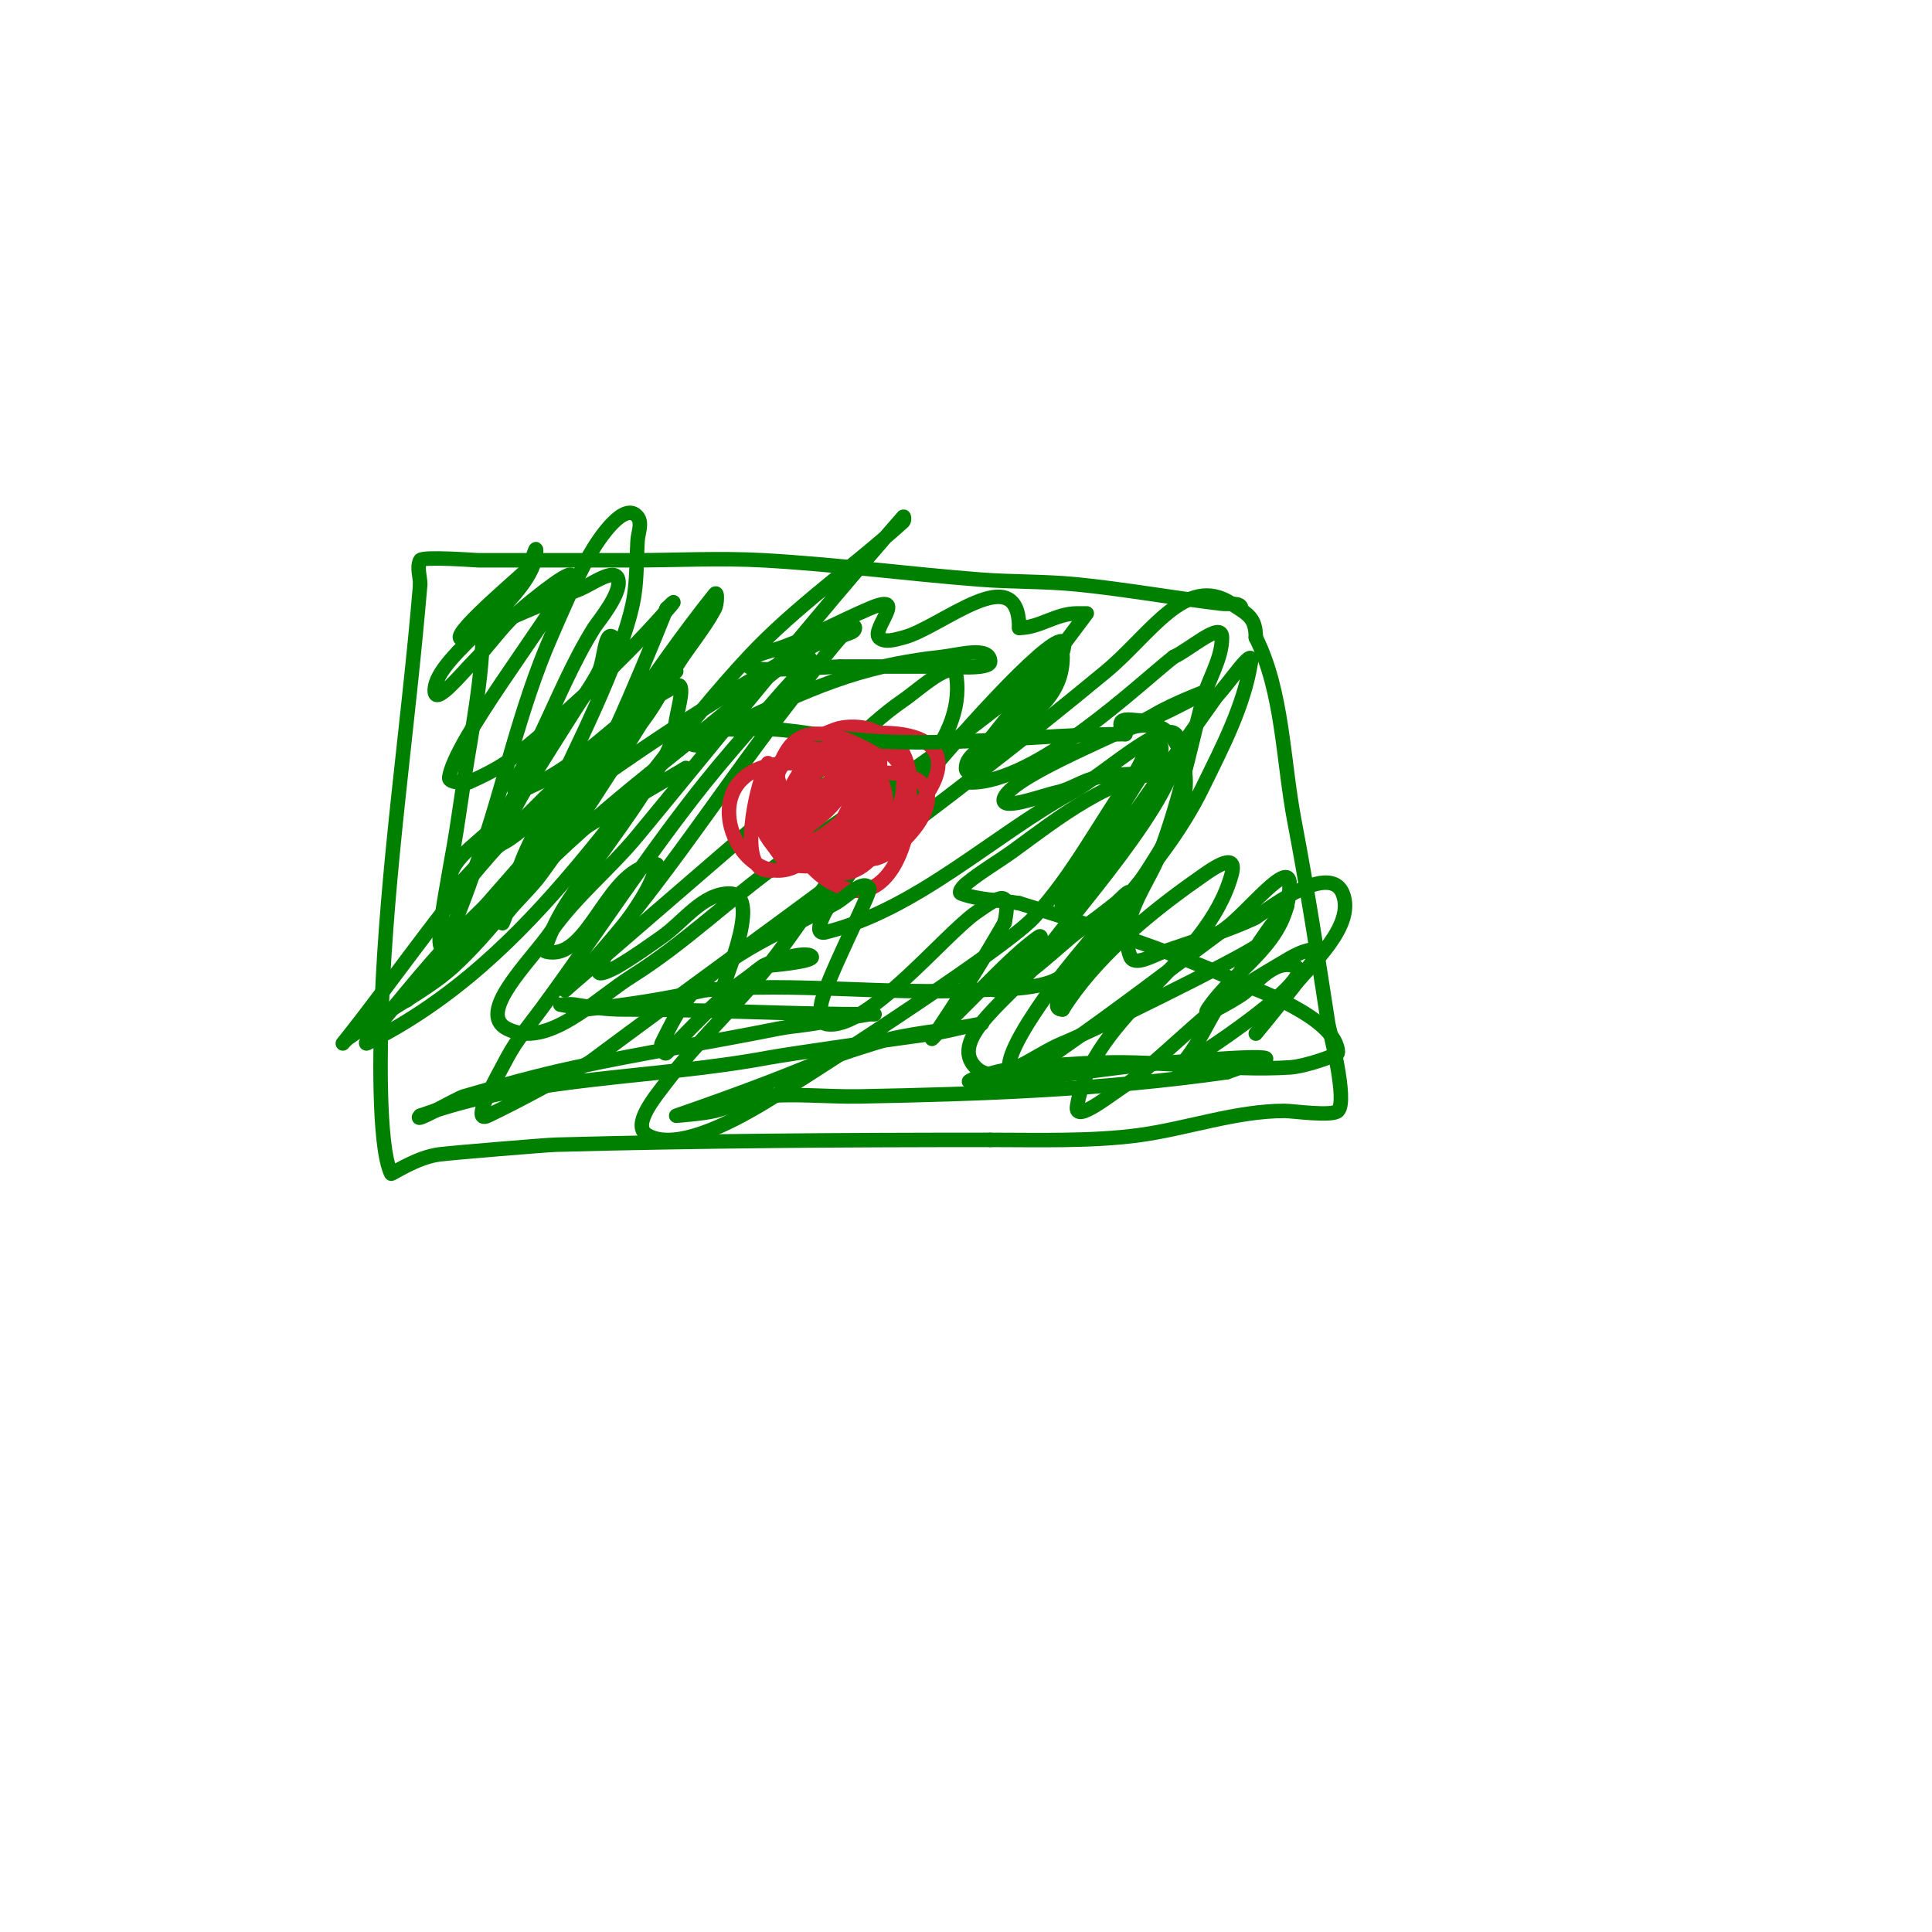 <svg viewBox='0 0 400 400' version='1.1' xmlns='http://www.w3.org/2000/svg' xmlns:xlink='http://www.w3.org/1999/xlink'><g fill='none' stroke='#008000' stroke-width='3' stroke-linecap='round' stroke-linejoin='round'><path d='M257,126c0,-1.374 -2.635,-0.839 -4,-1c-10.019,-1.179 -19.962,-2.996 -30,-4c-6.642,-0.664 -13.345,-0.488 -20,-1c-15.015,-1.155 -29.964,-3.165 -45,-4c-8.986,-0.499 -18,0 -27,0c-10.667,0 -21.333,0 -32,0c-0.238,0 -11.575,-0.85 -12,0c-0.745,1.491 0,3.333 0,5'/><path d='M87,121c-2.463,29.556 -6.901,58.32 -8,88c-0.212,5.73 -0.864,28.272 2,34c0.084,0.169 5.24,-3.405 10,-4c2.802,-0.35 22.115,-1.949 24,-2c29.965,-0.81 60.021,-1 90,-1'/><path d='M205,236c9.836,0 21.178,0.355 31,-1c9.887,-1.364 19.912,-5 30,-5c1.58,0 9.812,1.188 11,0c2.121,-2.121 -1.863,-17.11 -2,-18c-2.172,-14.118 -4.325,-27.957 -7,-42c-2.393,-12.561 -2.384,-26.767 -8,-38'/><path d='M260,132c0,-4.236 -1.748,-4.832 -5,-7c-9.457,-6.305 -16.862,6.423 -26,14c-34.503,28.612 -71.028,54.212 -107,81'/><path d='M122,220c-7,3.667 -13.865,7.603 -21,11c-3.807,1.813 2.044,-8.265 4,-12c1.888,-3.604 4.586,-6.724 7,-10c11.461,-15.555 21.922,-31.902 34,-47c3.546,-4.433 7.306,-8.69 11,-13c2.306,-2.69 4.606,-5.388 7,-8c1.274,-1.39 4.457,-2.171 4,-4c-0.871,-3.483 -7.274,1.664 -10,4c-14.193,12.166 -29.456,23.116 -43,36c-7.522,7.155 -13.356,15.976 -21,23c-4.766,4.379 -10.653,7.354 -16,11c-1.986,1.354 -4.044,2.603 -6,4c-0.384,0.274 -1.294,1.368 -1,1c11.576,-14.47 22.225,-30.602 35,-44c9.273,-9.725 19.354,-18.646 29,-28c1.692,-1.641 5,-5 5,-5c0,0 -9.333,9.333 -14,14'/><path d='M126,153c-0.409,0.444 -19.684,23.439 -24,22c-1.14,-0.38 1.394,-1.962 2,-3c1.729,-2.964 3.234,-6.057 5,-9c3.236,-5.393 6.667,-10.667 10,-16c1.667,-2.667 3.594,-5.187 5,-8c1.135,-2.271 1.205,-8.795 3,-7c5.426,5.426 -8.786,12.587 -13,19c-3.769,5.736 -6.193,12.289 -10,18c-3.292,4.938 -11,8.065 -11,14c0,3.801 5.922,-4.771 9,-7c6.814,-4.934 14.117,-9.163 21,-14c13.241,-9.304 26.778,-18.279 41,-26c3.275,-1.778 6.616,-3.438 10,-5c0.957,-0.442 3,-2.054 3,-1c0,1.202 -2.209,1.096 -3,2c-3.908,4.466 -7.342,9.326 -11,14c-14.47,18.49 -29.066,42.066 -46,59'/><path d='M117,205c19.333,-16.667 38.62,-33.388 58,-50c3.953,-3.389 7.698,-7.067 12,-10c3.328,-2.269 10.43,-8.987 11,-5c2.047,14.327 -13.518,25.414 -21,35c-6.318,8.095 -11.605,16.966 -18,25c-6.62,8.317 -14.581,15.527 -21,24c-2.356,3.11 -7.346,8.993 -4,11c6.65,3.99 21.076,-4.927 23,-6c3.751,-2.092 50.16,-31.694 57,-39c8.342,-8.911 13.853,-20.104 21,-30c1.524,-2.111 3.159,-7.841 5,-6c1.9,1.9 -2.592,4.711 -4,7c-3.926,6.38 -8.074,12.62 -12,19c-1.408,2.289 -2.909,4.544 -4,7c-0.271,0.609 -0.4,2.533 0,2c10.821,-14.429 21.365,-30.11 32,-45'/><path d='M252,144c2.333,-2.333 7.515,-10.259 7,-7c-1.448,9.172 -5.925,17.656 -10,26c-8.713,17.84 -24.28,30.507 -35,47c-0.388,0.596 -5.544,8.278 -5,11c0.765,3.826 7.8,-1.768 11,-4c11.537,-8.049 22.687,-16.639 34,-25c4.238,-3.133 13,-14.27 13,-9c0,12.337 -11.15,17.225 -17,26c-1.408,2.112 4.865,-1.627 7,-3c2.557,-1.644 6.54,-7.487 11,-6c5.755,1.918 -20.65,19.325 -24,21'/><path d='M244,221c3.923,-3.923 5.88,-9.412 9,-14c4.315,-6.346 8.087,-13.105 13,-19c2.134,-2.561 -3.242,6.128 -6,8c-4.295,2.915 -34.178,17.671 -40,20c-5.782,2.313 -13.597,9.403 -18,5c-6.023,-6.023 8.19,-14.97 13,-22c6.678,-9.76 29,-33.826 29,-45c0,-8.055 -14.942,6.118 -22,10c-16.608,9.134 -32.189,24.297 -51,29c-11.557,2.889 54.404,-74.213 49,-58'/><path d='M220,135c-18.027,16.641 -39.125,29.617 -59,44c-10.208,7.387 -19.337,16.286 -30,23c-7.963,5.014 -17.583,15.208 -26,11c-6.539,-3.269 4.839,-13.989 9,-20c5.105,-7.374 12.291,-13.083 18,-20c18.691,-22.645 35.956,-44.236 55,-66c0.22,-0.251 0.247,0.776 0,1c-10.502,9.518 -22.339,17.629 -32,28c-25.901,27.805 -43.247,62.123 -79,80c-0.667,0.333 0.521,-1.429 1,-2c6.535,-7.779 12.816,-15.816 20,-23c17.128,-17.128 23.912,-19.347 45,-32'/></g>
<g fill='none' stroke='#cf2233' stroke-width='3' stroke-linecap='round' stroke-linejoin='round'><path d='M183,154c0,-3.565 -6.895,-4.129 -10,-3c-10.036,3.649 -21.935,12.831 -13,24c1.178,1.472 2.171,3.543 4,4c4.74,1.185 10.83,-0.915 15,-3c4.838,-2.419 7.391,-4.589 11,-9c18.462,-22.565 -29,-16.098 -29,-6'/><path d='M161,161c1.949,5.847 2.354,12.101 9,14c10.081,2.88 22.447,-8.106 17,-19c-1.955,-3.909 -9.934,-2.533 -13,-1c-12.988,6.494 -12.737,24.421 1,29c16.768,5.589 19.254,-44.254 -1,-24'/><path d='M174,160c-2.513,2.513 -12.599,13.401 -8,18c9.66,9.66 25.226,-11.29 20,-20c-5.995,-9.992 -23.822,11.237 -18,19c8.734,11.645 19.747,-6.836 15,-10c-2.245,-1.497 -4,7.517 -4,9'/><path d='M179,176c0,7.571 20.777,-10.381 10,-15c-7.641,-3.275 -30.317,1.367 -24,14c0.806,1.612 7.514,2.892 9,2c4.982,-2.989 12.605,-21.741 5,-25c-8.567,-3.672 -16.434,11.737 -18,18'/><path d='M161,170c0,15.198 28.557,-4.481 15,-9'/></g>
<g fill='none' stroke='#008000' stroke-width='3' stroke-linecap='round' stroke-linejoin='round'><path d='M100,129c0,11.119 -2.293,22.075 -4,33c-0.677,4.332 -1.249,8.681 -2,13c-2.078,11.948 -7.516,38.761 5,3c5.328,-15.223 8.556,-31.216 15,-46c2.503,-5.741 4.94,-11.536 8,-17c2.086,-3.725 7.333,-11.333 10,-8c1.041,1.301 0.092,3.336 0,5c-0.241,4.339 -0.089,8.75 -1,13c-2.625,12.249 -12.56,31.597 -17,41c-0.324,0.686 -7,12.8 -7,16c0,1.202 1.333,-2 2,-3'/><path d='M109,179c2.519,-3.275 12.52,-16.167 16,-21c4.053,-5.629 8.093,-11.269 12,-17c1.26,-1.847 3.439,-8.193 3,-6c-1.257,6.287 -4.995,11.993 -9,17c-14.759,18.448 -31.246,35.557 -46,54c-4.273,5.341 9.639,-9.731 14,-15c3.784,-4.572 7.525,-9.189 11,-14c12.746,-17.649 24.446,-37.058 38,-54c0.625,-0.781 0.471,2.118 0,3c-2.262,4.242 -5.465,7.915 -8,12c-9.02,14.532 -17.868,29.22 -28,43c-2.099,2.855 -4.786,5.233 -7,8c-0.466,0.582 -1,2.745 -1,2c0,-5.161 10.674,-14.613 12,-17c8.284,-14.912 15.644,-32.109 22,-48'/><path d='M138,126c4.71,-4.71 -3.29,4.29 -8,9c-7.674,7.674 -15.368,15.423 -24,22c-2.73,2.08 -5.876,3.58 -9,5c-0.275,0.125 -4.165,0.158 -4,-1c1.08,-7.563 19.436,-30.985 25,-41c2.111,-3.799 -7.761,4.102 -11,7c-3.342,2.99 -5.829,6.829 -9,10c-2.357,2.357 -8,9.333 -8,6c0,-7.562 21,-19.221 21,-29c0,-1.491 -0.946,2.946 -2,4c-2.392,2.392 -19.22,16.407 -12,14'/><path d='M97,132c7.477,-3.739 15.238,-6.895 23,-10c2.552,-1.021 7.333,-4.667 8,-2c0.727,2.908 -4.278,8.844 -5,10c-4.345,6.953 -7.475,14.598 -11,22c-1.475,3.099 -3.234,6.057 -5,9c-0.514,0.857 -0.942,3.336 0,3c13.714,-4.898 20.488,-15.744 33,-22c2.087,-1.044 0.355,4.694 0,7c-0.369,2.398 -0.883,4.846 -2,7c-5.532,10.669 -13.333,20 -20,30c-2.067,3.101 -3.821,6.464 -5,10c-0.105,0.316 -0.323,0.919 0,1c9.121,2.28 12.62,-18 23,-18'/><path d='M136,179c-2.036,8.144 -9.319,13.956 -12,22c-0.435,1.304 2.813,-0.307 4,-1c3.114,-1.817 6.046,-3.932 9,-6c4.545,-3.181 8.452,-9 14,-9c7.559,0 -2.449,20.652 -2,22c0.236,0.707 1.412,-0.542 2,-1c2.426,-1.887 4.443,-4.295 7,-6c1.302,-0.868 8.746,-3.254 10,-2c1.095,1.095 -9.28,2 -10,2'/><path d='M158,200c-3,2.333 -6.207,4.422 -9,7c-3.503,3.234 -7.971,7.971 -11,11c-0.527,0.527 -1.333,-1.333 -1,-2c1.738,-3.477 3.44,-7.075 6,-10c7.795,-8.908 19.636,-13.282 30,-19c2.223,-1.226 5.865,-5.271 7,-3c0.398,0.796 -9.376,19.631 -10,24c-0.08,0.558 -0.669,3.666 1,4c8.238,1.648 24.353,-18.308 31,-23c5.423,-3.828 7.379,-4.894 6,2'/><path d='M208,191c-4.697,8.219 -9.76,16.141 -15,24c-0.261,0.392 0.667,-0.667 1,-1c2.333,-2.333 4.667,-4.667 7,-7c4.07,-4.07 9.247,-9.605 14,-13c1.461,-1.043 -0.818,3.649 -2,5c-1.405,1.606 -3.379,2.611 -5,4c-0.716,0.614 -2.943,2 -2,2c4.14,0 14.283,-10.098 17,-12c2.731,-1.912 5.397,-3.918 8,-6c0.938,-0.751 3,-3.202 3,-2c0,1.054 -0.43,2.113 -1,3c-2.452,3.814 -5.28,7.373 -8,11c-2.236,2.981 -8.727,10 -5,10'/><path d='M220,209c6.525,-10.44 17.622,-19.735 28,-27c2.063,-1.444 8.463,-6.363 7,-1c-5.143,18.857 -28.794,28.765 -32,48c-0.662,3.973 7.546,-2.928 11,-5'/><path d='M234,224c7.199,-5.759 13.705,-12.363 21,-18c3.439,-2.657 7.273,-4.764 11,-7c1.278,-0.767 2.586,-1.529 4,-2c0.949,-0.316 3.371,-0.928 3,0c-0.988,2.469 -13,17 -13,17c0,0 5.333,-6.667 8,-10c3.578,-4.472 12.653,-12.367 10,-19c-2.848,-7.121 -17.644,4.835 -18,5c-6.122,2.842 -12.625,4.783 -19,7c-2.226,0.774 -6.172,3.207 -7,1c-2.761,-7.362 3.824,-15.262 6,-21c4.211,-11.102 6.034,-20.561 9,-32c1.138,-4.389 4,-8.466 4,-13c0,-3.59 -6.719,2.542 -10,4'/><path d='M243,136c-7.053,5.52 -28.31,26 -42,26c-0.745,0 0.499,-1.448 1,-2c3.017,-3.318 6.221,-6.48 9,-10c2.234,-2.83 3.948,-6.036 6,-9c1.106,-1.598 3,-6.944 3,-5c0,9.241 -8.081,12.926 -14,18c-1.977,1.694 -6,7.603 -6,5c0,-2.603 3.387,-3.957 5,-6c3.677,-4.658 7.439,-9.252 11,-14c0.901,-1.201 9,-12 9,-12c0,0 -1.333,0 -2,0c-4.392,0 -7.76,3 -12,3'/><path d='M211,130c0,-14.671 -16.257,0.064 -24,2c-1.617,0.404 -3.821,1.179 -5,0c-1.699,-1.699 6.374,-9.589 -2,-6c-6.198,2.656 -11.576,5.664 -18,8c-2.526,0.918 -8.9,2.1 -7,4c1.339,1.339 17.377,0 19,0'/><path d='M174,138c7.333,0 14.667,0 22,0c0.398,0 9,0.752 9,-1c0,-3.35 -6.669,-1.357 -10,-1c-17.548,1.88 -27.611,6.758 -43,14c-2.97,1.398 -6.064,5.468 -9,4c-0.667,-0.333 0.361,-1.617 1,-2c2.734,-1.64 7.292,-0.774 10,-1c7.338,-0.612 14.678,1.216 22,2c18.875,2.022 38.156,-1 57,-1'/><path d='M233,152c0,-2.188 6.35,-2.238 8,-1c4.088,3.066 5.245,10.018 4,15c-2.026,8.103 -17.872,30.298 -25,36c-3.939,3.152 -13.982,2.789 -18,3c-18.722,0.985 -37.318,-1.698 -56,0'/><path d='M146,205c-8.271,1.838 -16.563,3.156 -25,4c-0.035,0.004 -5,-1 -5,-1c0,0 2.014,-0.164 3,0c3.304,0.551 6.65,1 10,1c17.33,0 34.639,1 52,1c0.333,0 -0.671,-0.051 -1,0c-4.008,0.617 -7.994,1.368 -12,2c-2.328,0.368 -4.689,0.538 -7,1c-13.975,2.795 -28.065,5.014 -42,8c-7.747,1.66 -15.391,3.791 -23,6c-1.393,0.404 -10.964,5.964 -9,4'/><path d='M87,231c22.667,-8.243 48.231,-7.598 72,-12c4.585,-0.849 22.718,-3.388 27,-4c3.951,-0.564 8.101,-1.025 12,-2c1.649,-0.412 6.667,-1.333 5,-1c-7.299,1.46 -14.836,1.796 -22,4c-11.967,3.682 -12.446,4.609 -27,10c-6.854,2.539 -14,5 -14,5c0,0 5.384,-0.384 8,-1c3.388,-0.797 6.537,-2.654 10,-3c6.634,-0.663 13.334,0.123 20,0c25.505,-0.472 50.743,-1.392 76,-5'/><path d='M254,222c2,-0.667 3.955,-1.489 6,-2c9.548,-2.387 -15.975,-0.145 -18,0c-13.664,0.976 -27.359,4 -41,4c-1.795,0 3.268,-1.528 5,-2c2.274,-0.62 4.653,-0.787 7,-1c4.991,-0.454 9.992,-0.838 15,-1c12.769,-0.412 26.383,1.789 39,1c3.514,-0.22 10,-2.66 10,-3c0,-7.199 -17.962,-13.516 -19,-14c-15.047,-7.022 -31.162,-12.127 -47,-17'/><path d='M211,187c-4,-0.667 -8.189,-0.614 -12,-2c-0.7,-0.255 0.423,-1.528 1,-2c3.149,-2.577 6.709,-4.607 10,-7c8.309,-6.043 20.691,-16 32,-16c1,0 -2.003,-0.071 -3,0c-4.004,0.286 -8.064,0.213 -12,1c-2.793,0.559 -5.22,2.382 -8,3c-3.594,0.799 -12.647,4.293 -11,1c2.384,-4.769 25.507,-13.704 31,-17c4.048,-2.429 11,-5 11,-5c0,0 -7.717,4.287 -12,6c-1.883,0.753 -6,-1.028 -6,1c0,0.667 1.333,0 2,0'/><path d='M234,150'/></g>
<g fill='none' stroke='#cf2233' stroke-width='3' stroke-linecap='round' stroke-linejoin='round'><path d='M177,170c-0.869,1.738 -3.18,2.318 -5,3c-0.48,0.18 -8.985,4.031 -10,2c-2.562,-5.124 3.634,-15.329 9,-16c2.977,-0.372 6.09,-0.728 9,0c2.573,0.643 4.268,6.886 3,9c-3.084,5.14 -13.367,12.316 -20,9c-6.94,-3.47 -2.726,-19.274 1,-23c4.579,-4.579 12.841,-0.495 17,2'/><path d='M181,156c2.549,7.648 -2.665,24.534 -14,20c-8.601,-3.441 3.575,-26.425 13,-17c4.109,4.109 -11.243,16.939 -15,16c-5.972,-1.493 6.325,-31.024 11,-17'/><path d='M176,158c0,6.397 -5.164,10.776 -10,14c-0.887,0.591 -2.649,0.053 -3,-1c-3.74,-11.22 17.398,-17.478 7,-5c-0.905,1.086 -2,2 -3,3c-0.333,0.333 0.667,-0.667 1,-1c1,-1 2,-2 3,-3c1.333,-1.333 2.114,-4 4,-4c4.98,0 -0.559,9.183 -4,14'/><path d='M171,175c-2.617,1.744 -4.949,4.237 -8,5c-11.634,2.908 -20.447,-22 1,-22c4.238,0 9.625,-1.375 13,2c5.627,5.627 -11.734,22.422 -19,20c-5.264,-1.755 -0.864,-19.515 1,-22'/></g>
</svg>
